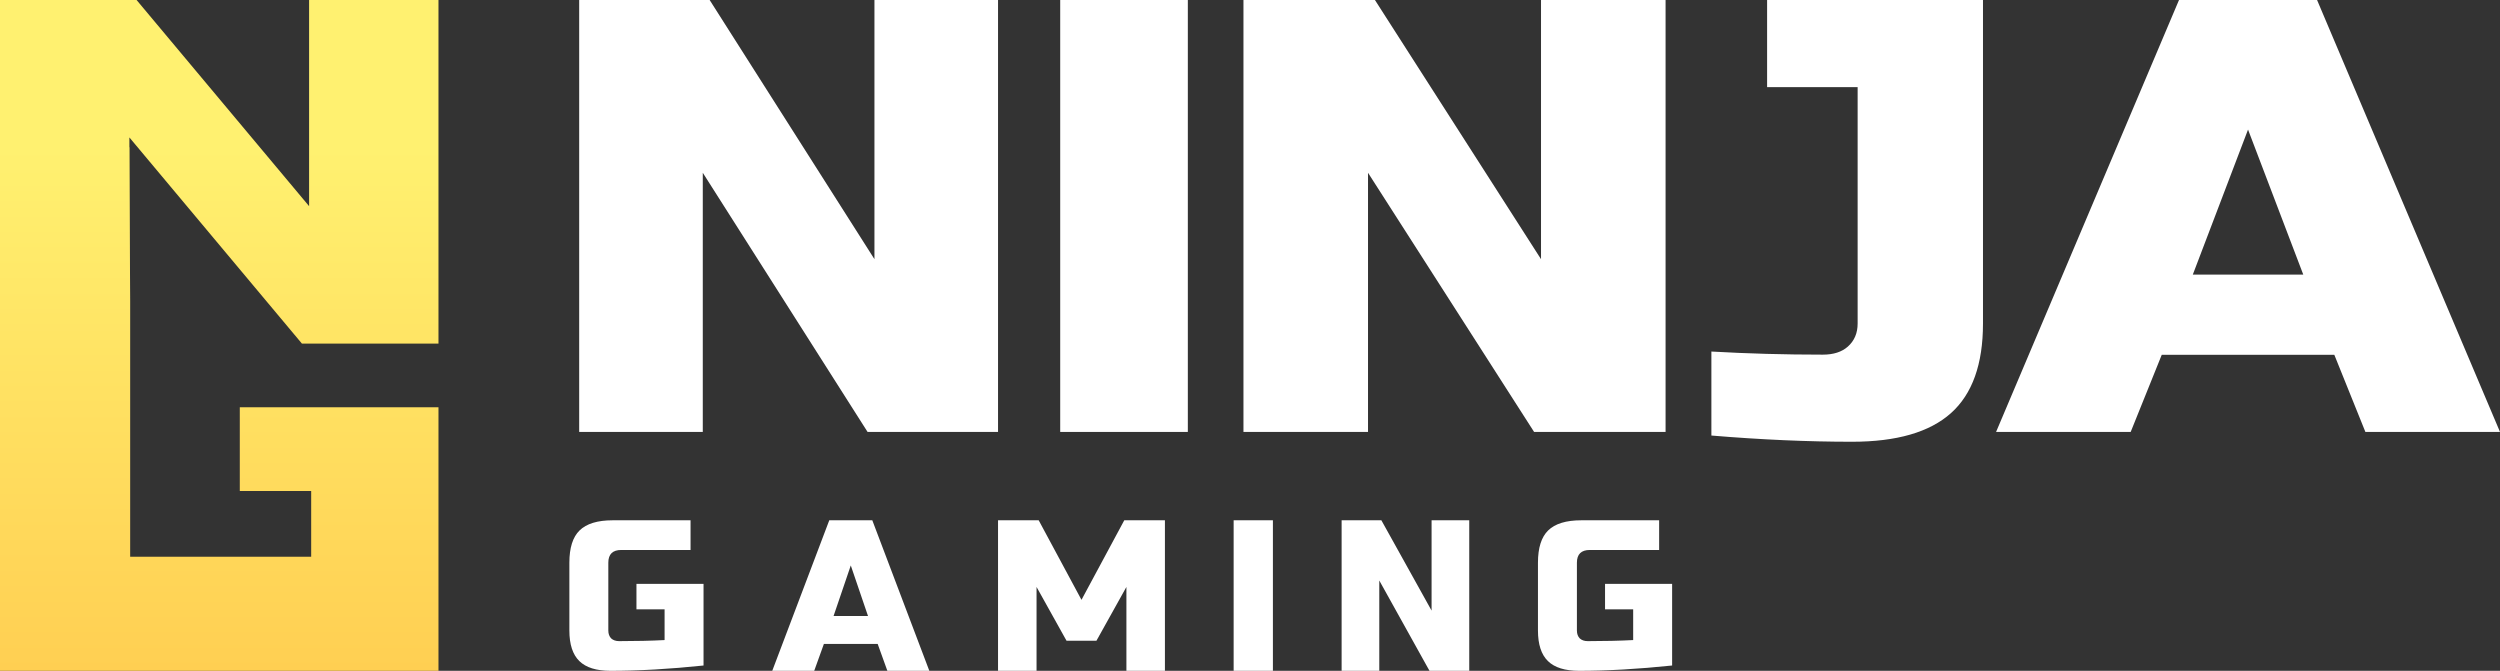 <svg width="764" height="205" viewBox="0 0 764 205" fill="none" xmlns="http://www.w3.org/2000/svg">
<rect x="0" y="0" width="764" height="205" fill="#333333" stroke="none"/>
<path d="M651.137 132H610L665.904 0H708.096L764 132H722.863L713.37 108.429H660.63L651.137 132ZM670.123 83.914H703.877L687 39.6L670.123 83.914Z" fill="white"/>
<path d="M606 98.873C606 111.296 602.737 120.423 596.21 126.254C589.684 132.085 579.61 135 565.99 135C552.511 135 538.181 134.366 523 133.099V107.43C534.067 108.063 545.417 108.38 557.051 108.38C560.315 108.38 562.868 107.556 564.713 105.908C566.699 104.134 567.692 101.789 567.692 98.873V26.62H540.026V0H606V98.873Z" fill="white"/>
<path d="M509 132H468.82L418.066 52.8V132H380V0H420.18L470.934 79.2V0H509V132Z" fill="white"/>
<path d="M363 132H324L324 114.943L324 105.6V26.4V18.289V0H363V14.024V26.4V105.6V114.943V132Z" fill="white"/>
<path d="M305 132H265.131L214.77 52.8V132H177V0H216.869L267.23 79.2V0H305V132Z" fill="white"/>
<path d="M449 205H436.852L421.508 177.4V205H410V159H422.148L437.492 186.6V159H449V205Z" fill="white"/>
<path d="M389 205H377L377 199.44V195.8V168.2V164.897V159H389V164.897V168.2V195.8L389 199.018L389 205Z" fill="white"/>
<path d="M344.231 179.371L335.077 195.8H325.923L316.769 179.371V205H305V159H317.423L330.5 183.314L343.577 159H356V205H344.231V179.371Z" fill="white"/>
<path d="M248.822 205H236L253.425 159H266.575L284 205H271.178L268.219 196.786H251.781L248.822 205ZM254.74 188.243H265.26L260 172.8L254.74 188.243Z" fill="white"/>
<path d="M215 203.38C204.684 204.46 195.205 205 186.565 205C182.244 205 179.07 204.007 177.042 202.02C175.014 200.033 174 196.923 174 192.69V171.958C174 167.423 175.036 164.14 177.108 162.11C179.224 160.037 182.597 159 187.226 159H211.032V168.07H189.871C187.226 168.07 185.903 169.366 185.903 171.958V192.69C185.903 193.684 186.19 194.483 186.763 195.087C187.38 195.649 188.196 195.93 189.21 195.93C194.28 195.93 198.909 195.822 203.097 195.606V186.211H194.5V178.437H215V203.38Z" fill="white"/>
<path d="M134 105H92.262L39.541 42V105H0V0H41.738L94.459 63V0H134V105Z" fill="url(#paint0_linear_88_6)"/>
<path d="M134 205C101.023 205 69.069 205 40.828 205C26.708 205 10.158 205 0 205C7.80016e-05 198.323 8.28653e-05 181.72 8.28653e-05 166.46V91.715C8.28653e-05 75.365 3.386 63.53 10.158 56.212C17.074 48.737 24.371 45 39.5 45L39.781 91.936V158.46C39.781 162.041 39.781 162 39.781 164.5C39.781 166.471 39.781 167.484 39.781 170.139C39.781 170.139 84.5 170.139 95.097 170.139V150.054H73.281V124.46H134V205Z" fill="url(#paint1_linear_88_6)"/>
<path d="M511 203.38C500.684 204.46 491.205 205 482.565 205C478.244 205 475.07 204.007 473.042 202.02C471.014 200.033 470 196.923 470 192.69V171.958C470 167.423 471.036 164.14 473.108 162.11C475.224 160.037 478.597 159 483.226 159H507.032V168.07H485.871C483.226 168.07 481.903 169.366 481.903 171.958V192.69C481.903 193.684 482.19 194.483 482.763 195.087C483.38 195.649 484.196 195.93 485.21 195.93C490.28 195.93 494.909 195.822 499.097 195.606V186.211H490.5V178.437H511V203.38Z" fill="white"/>
<defs>
<linearGradient id="paint0_linear_88_6" x1="67" y1="45" x2="67" y2="205" gradientUnits="userSpaceOnUse">
<stop stop-color="#FFF170"/>
<stop offset="1" stop-color="#FFCF52"/>
</linearGradient>
<linearGradient id="paint1_linear_88_6" x1="67" y1="45" x2="67" y2="205" gradientUnits="userSpaceOnUse">
<stop stop-color="#FFF170"/>
<stop offset="1" stop-color="#FFCF52"/>
</linearGradient>
</defs>
</svg>
